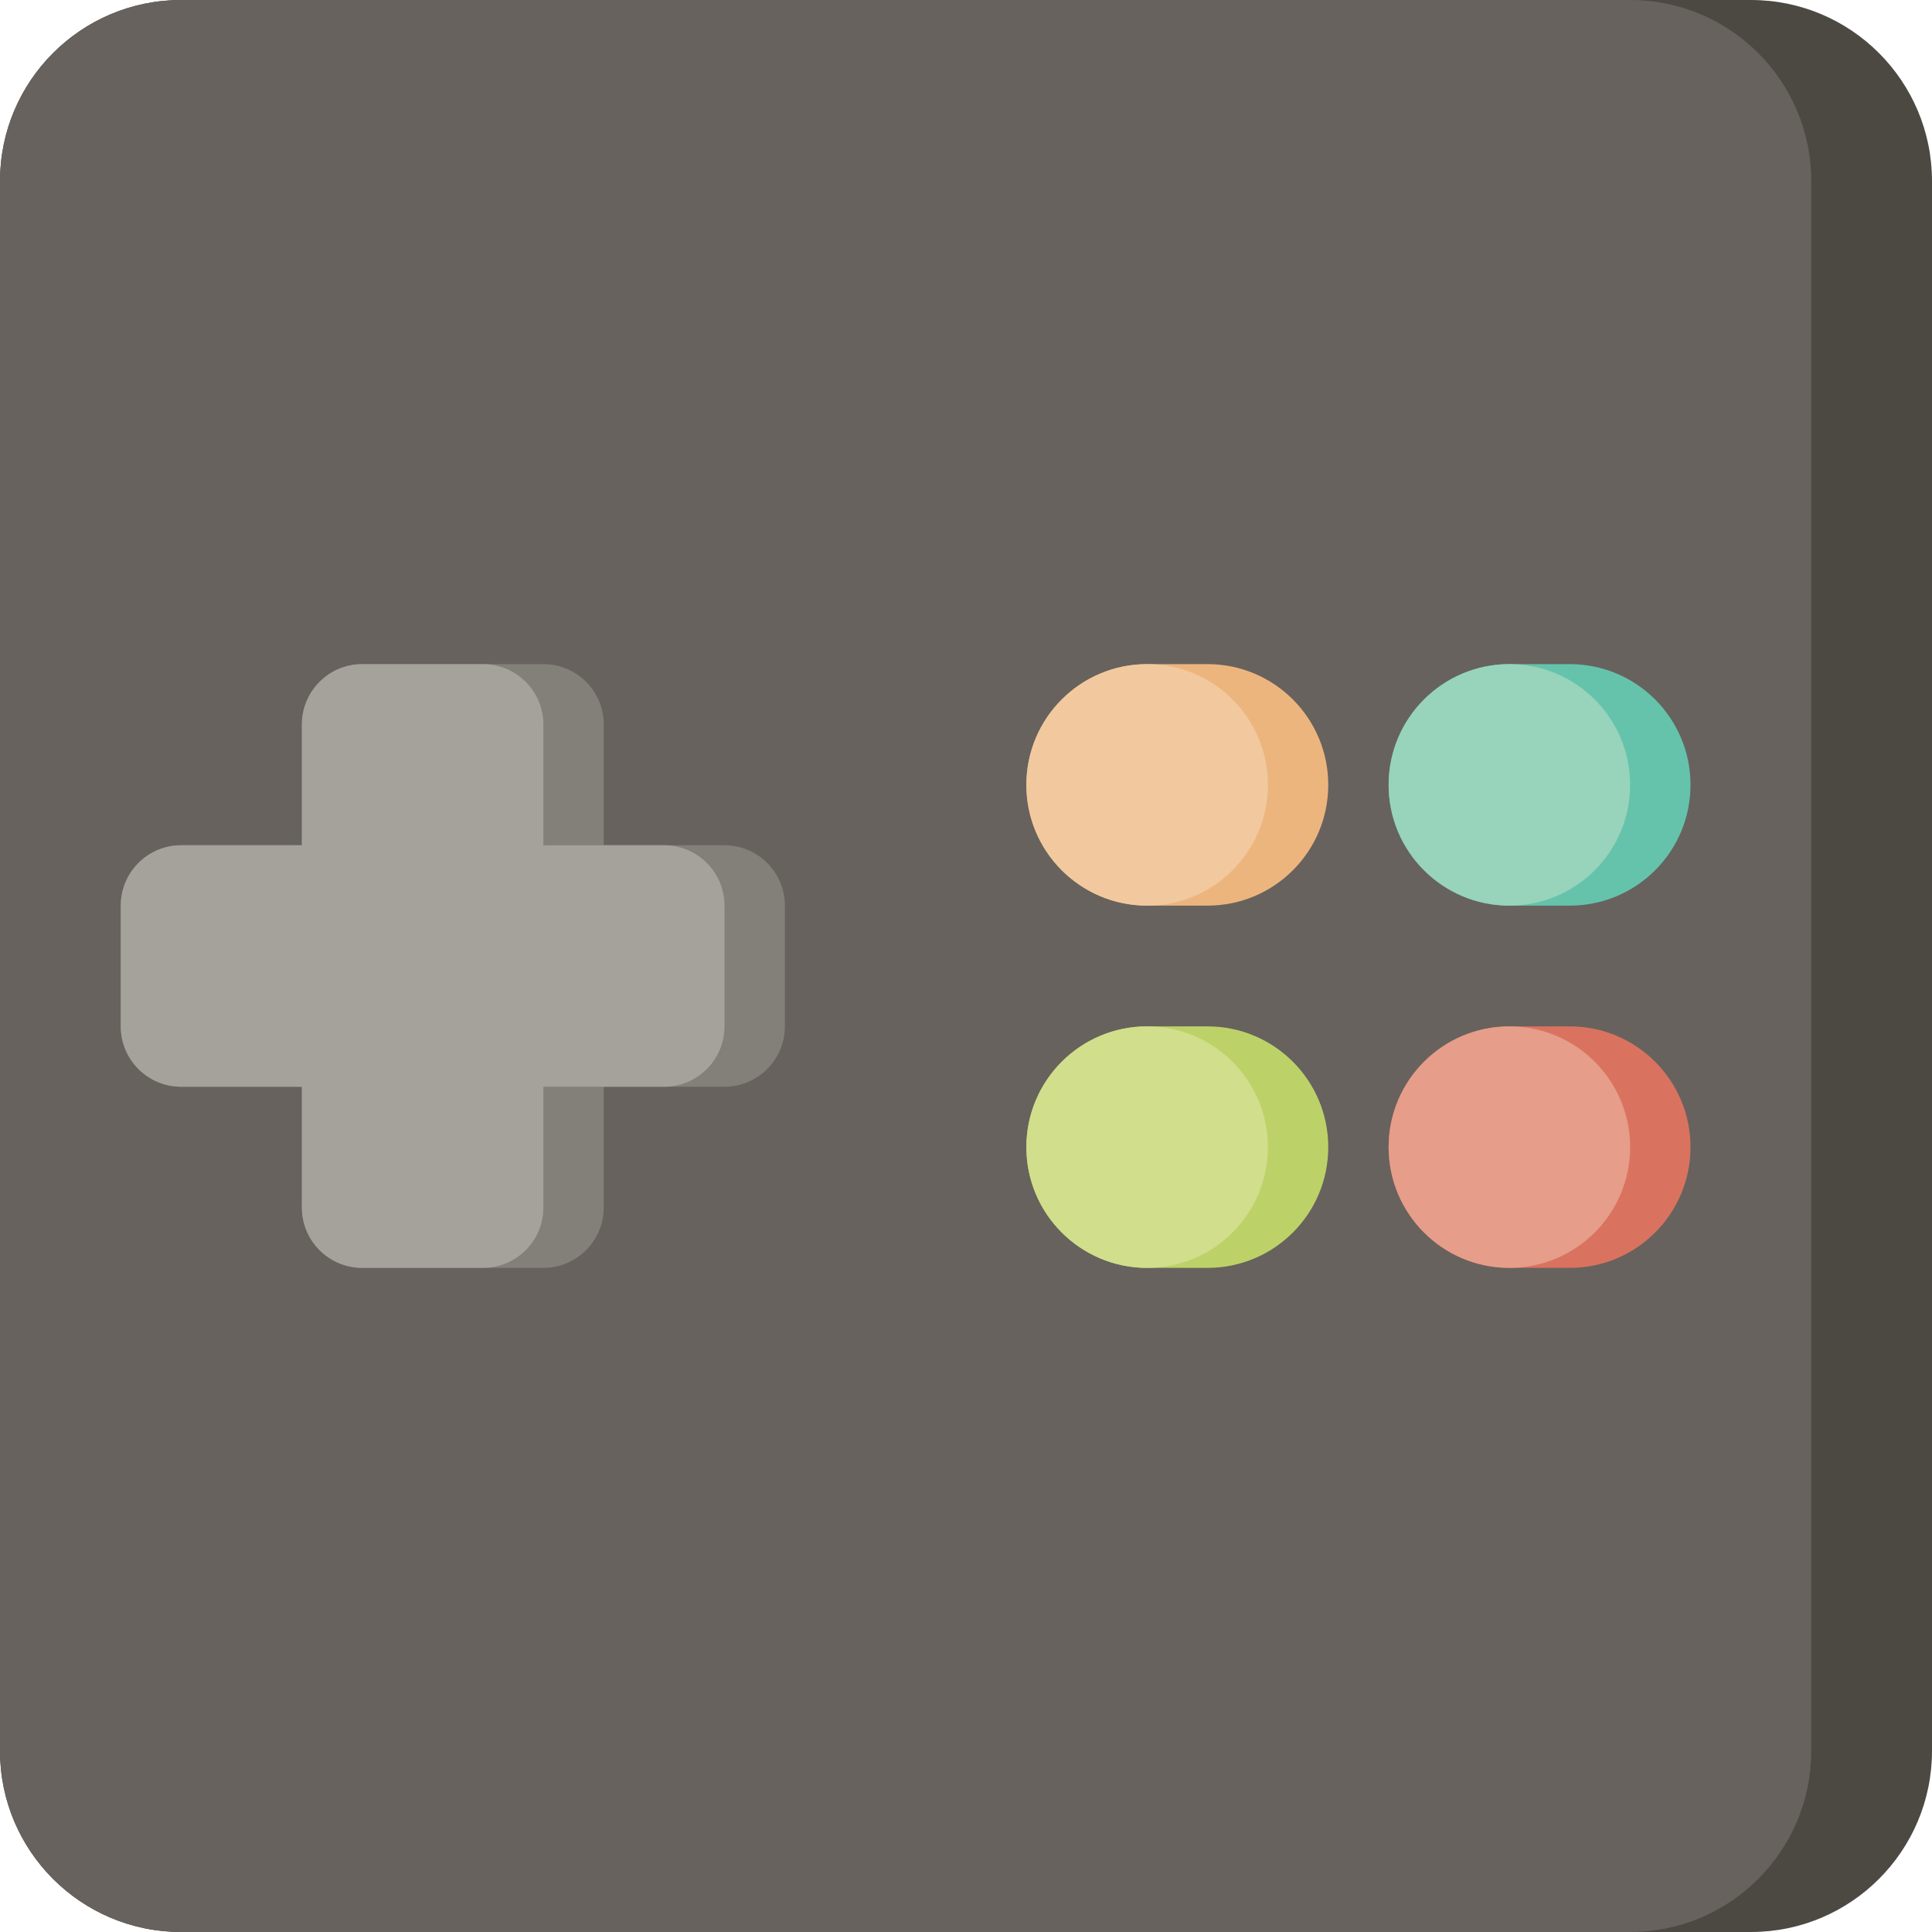 <?xml version="1.0" encoding="utf-8"?><!-- Uploaded to: SVG Repo, www.svgrepo.com, Generator: SVG Repo Mixer Tools -->
<svg version="1.1" id="Uploaded to svgrepo.com" xmlns="http://www.w3.org/2000/svg" xmlns:xlink="http://www.w3.org/1999/xlink" 
	 width="800px" height="800px" viewBox="0 0 32 32" xml:space="preserve">
<style type="text/css">
	.cubies_veertien{fill:#BCD269;}
	.cubies_vijftien{fill:#D1DE8B;}
	.cubies_achtien{fill:#EDB57E;}
	.cubies_zesentwintig{fill:#65C3AB;}
	.cubies_zevenentwintig{fill:#98D3BC;}
	.cubies_twee{fill:#67625D;}
	.cubies_een{fill:#4C4842;}
	.cubies_negentien{fill:#F2C99E;}
	.cubies_tweeentwintig{fill:#D97360;}
	.cubies_drieentwintig{fill:#E69D8A;}
	.cubies_drie{fill:#837F79;}
	.cubies_vier{fill:#A5A29C;}
	.st0{fill:#A4C83F;}
	.st1{fill:#2EB39A;}
	.st2{fill:#EC9B5A;}
	.st3{fill:#A5C64A;}
	.st4{fill:#F9E0BD;}
	.st5{fill:#CCE2CD;}
	.st6{fill:#C9483A;}
	.st7{fill:#FFF2DF;}
	.st8{fill:#C9C6C0;}
	.st9{fill:#725A48;}
	.st10{fill:#8E7866;}
	.st11{fill:#EDEAE5;}
	.st12{fill:#E3D4C0;}
	.st13{fill:#E8E8B5;}
	.st14{fill:#F2C99E;}
	.st15{fill:#EDB57E;}
	.st16{fill:#AB9784;}
</style>
<g>
	<path class="cubies_een" d="M29,32H3c-1.657,0-3-1.343-3-3V3c0-1.657,1.343-3,3-3h26c1.657,0,3,1.343,3,3v26
		C32,30.657,30.657,32,29,32z"/>
	<path class="cubies_twee" d="M27,32H3c-1.657,0-3-1.343-3-3V3c0-1.657,1.343-3,3-3h24c1.657,0,3,1.343,3,3v26
		C30,30.657,28.657,32,27,32z"/>
	<path class="cubies_drie" d="M12,14h-2v-2c0-0.552-0.448-1-1-1H6c-0.552,0-1,0.448-1,1v2H3c-0.552,0-1,0.448-1,1v2
		c0,0.552,0.448,1,1,1h2v2c0,0.552,0.448,1,1,1h3c0.552,0,1-0.448,1-1v-2h2c0.552,0,1-0.448,1-1v-2C13,14.448,12.552,14,12,14z"/>
	<path class="cubies_vier" d="M11,14H9v-2c0-0.552-0.448-1-1-1H6c-0.552,0-1,0.448-1,1v2H3c-0.552,0-1,0.448-1,1v2
		c0,0.552,0.448,1,1,1h2v2c0,0.552,0.448,1,1,1h2c0.552,0,1-0.448,1-1v-2h2c0.552,0,1-0.448,1-1v-2C12,14.448,11.552,14,11,14z"/>
	<path class="cubies_achtien" d="M20,11c-0.174,0-0.826,0-1,0c-1.105,0-2,0.895-2,2c0,1.105,0.895,2,2,2c0.174,0,0.826,0,1,0
		c1.105,0,2-0.895,2-2C22,11.895,21.105,11,20,11z"/>
	<circle class="cubies_negentien" cx="19" cy="13" r="2"/>
	<path class="cubies_zesentwintig" d="M26,11c-0.174,0-0.826,0-1,0c-1.105,0-2,0.895-2,2c0,1.105,0.895,2,2,2c0.174,0,0.826,0,1,0
		c1.105,0,2-0.895,2-2C28,11.895,27.105,11,26,11z"/>
	<circle class="cubies_zevenentwintig" cx="25" cy="13" r="2"/>
	<path class="cubies_tweeentwintig" d="M26,17c-0.174,0-0.826,0-1,0c-1.105,0-2,0.895-2,2c0,1.105,0.895,2,2,2c0.174,0,0.826,0,1,0
		c1.105,0,2-0.895,2-2C28,17.895,27.105,17,26,17z"/>
	<path class="cubies_veertien" d="M20,17c-0.174,0-0.826,0-1,0c-1.105,0-2,0.895-2,2c0,1.105,0.895,2,2,2c0.174,0,0.826,0,1,0
		c1.105,0,2-0.895,2-2C22,17.895,21.105,17,20,17z"/>
	<circle class="cubies_drieentwintig" cx="25" cy="19" r="2"/>
	<circle class="cubies_vijftien" cx="19" cy="19" r="2"/>
</g>
</svg>